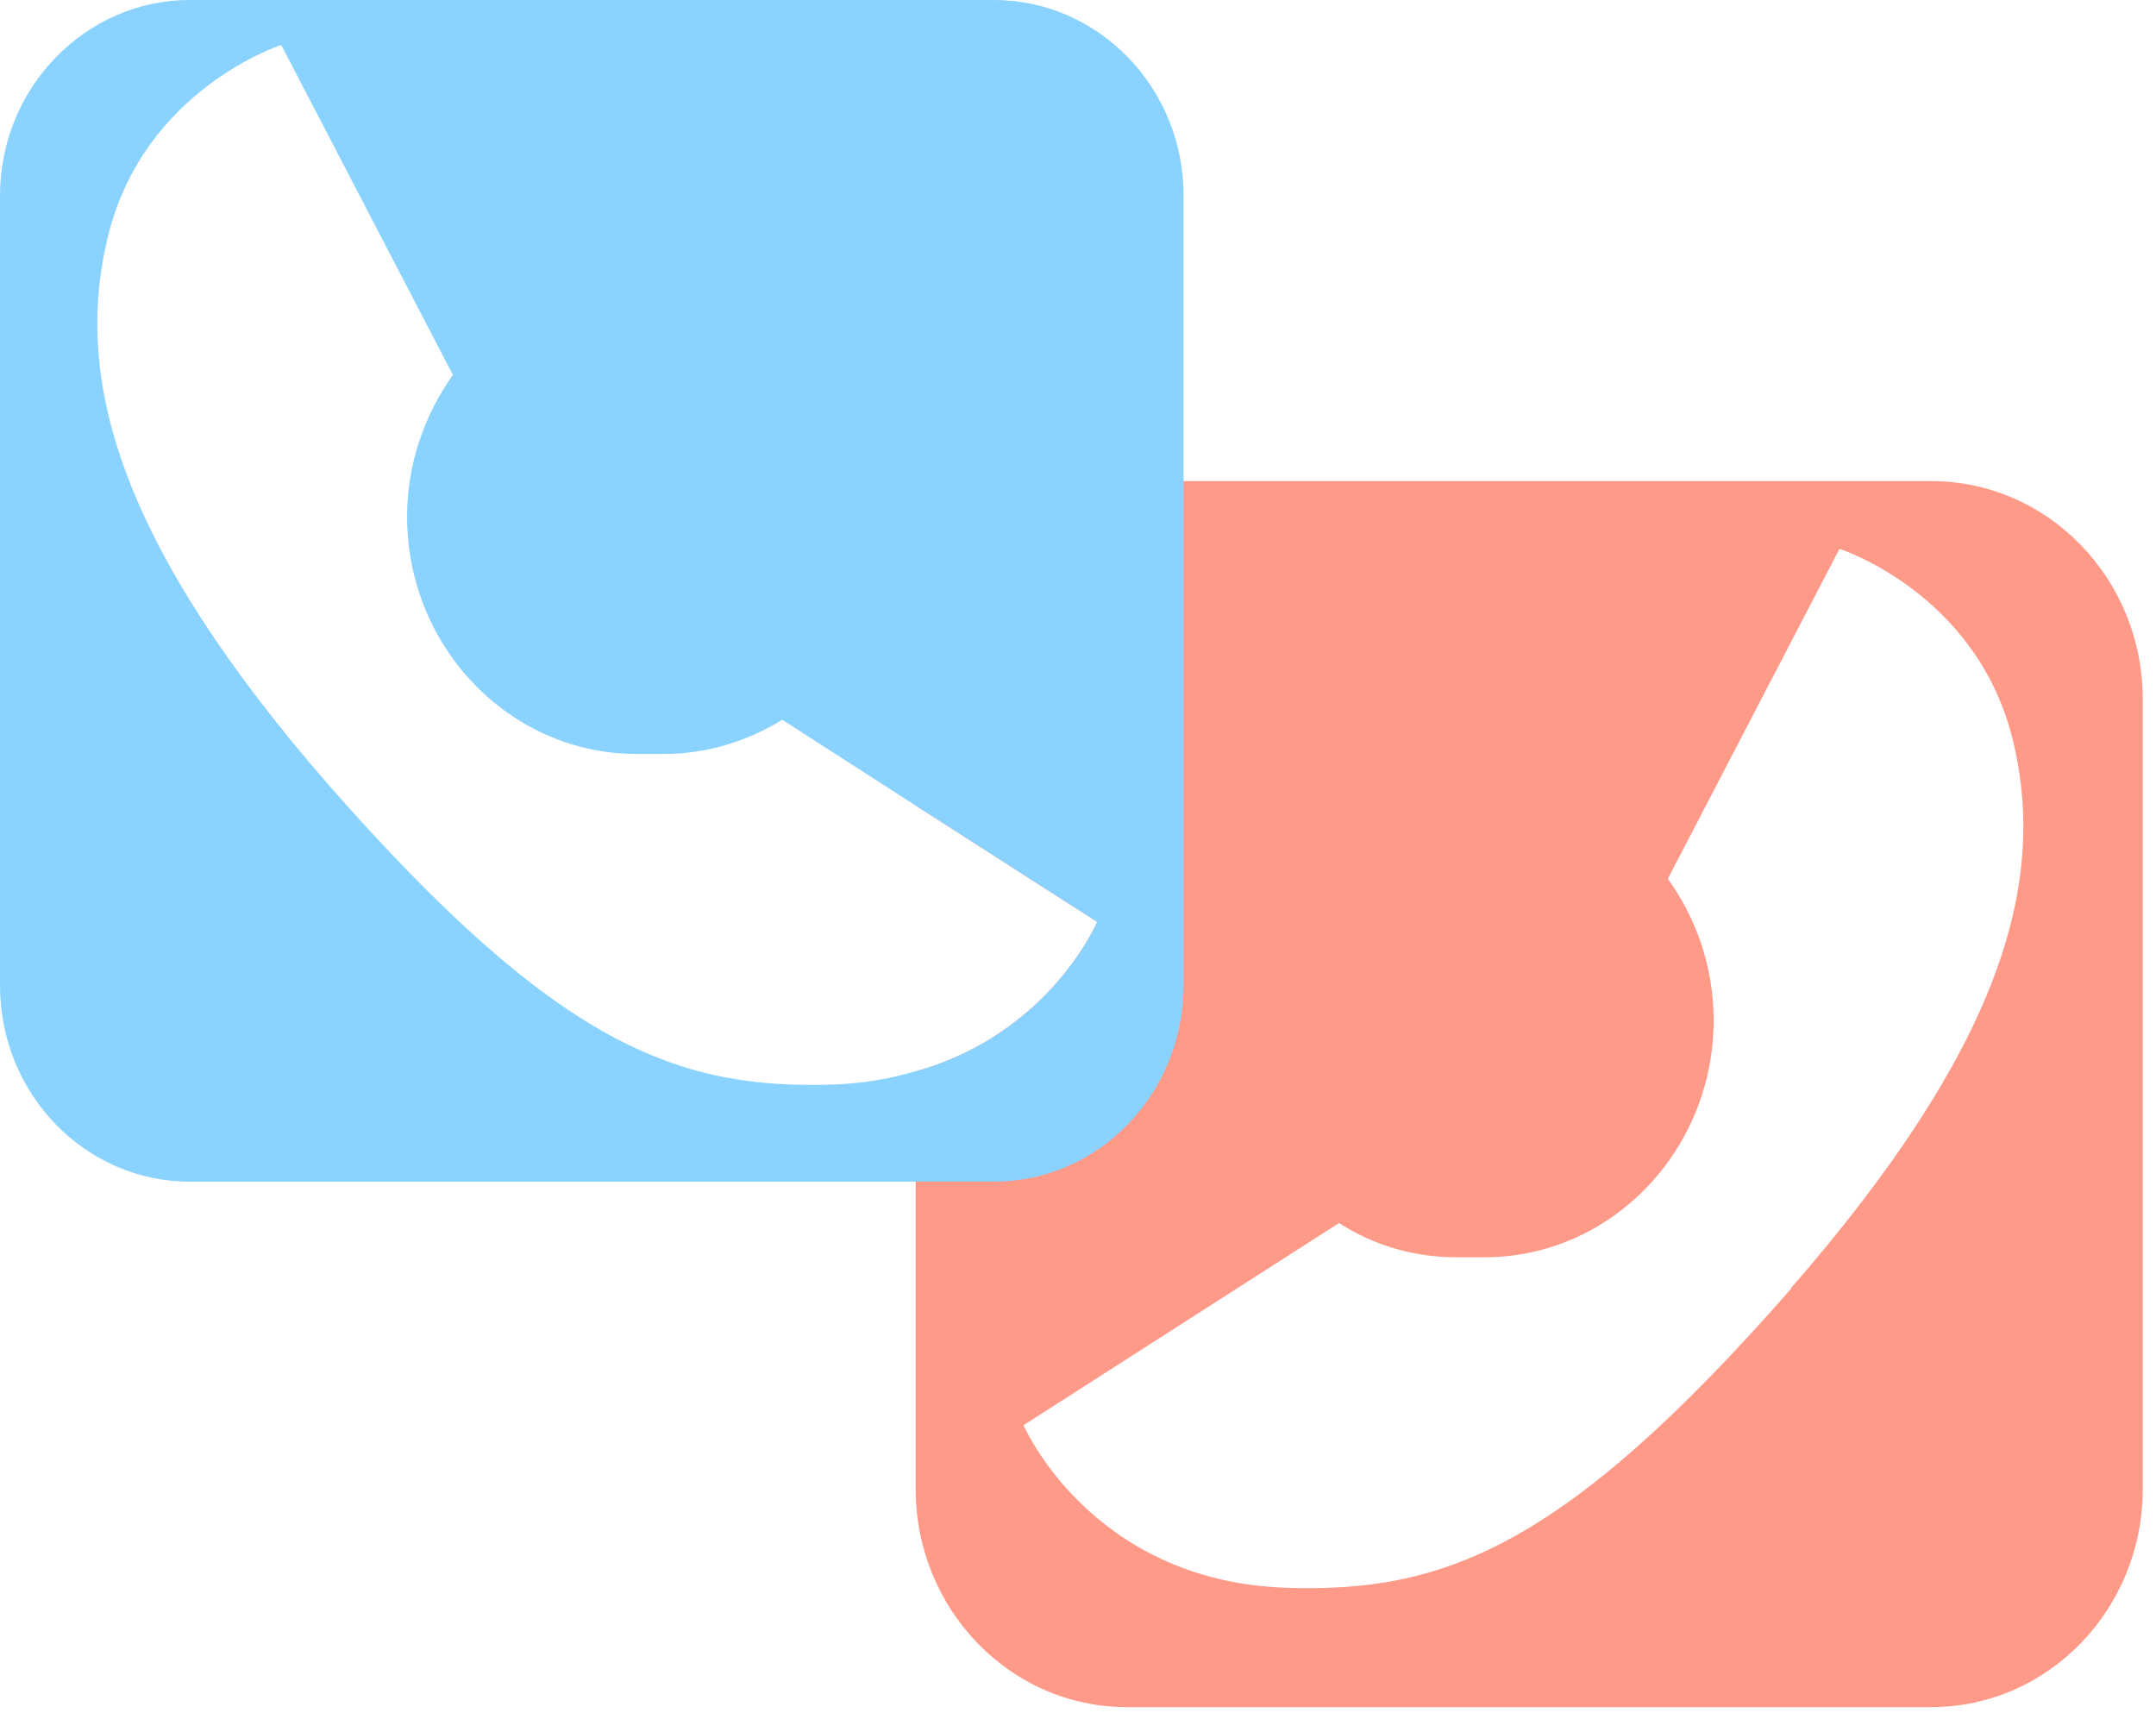 <svg width="66" height="53" viewBox="0 0 66 53" fill="none" xmlns="http://www.w3.org/2000/svg">
<g id="&#215;&#144;&#215;&#153;&#215;&#153;&#215;&#167;&#215;&#149;&#215;&#160;&#215;&#153;&#215;&#157;-22" clip-path="url(#clip0_3650_7284)">
<path id="Vector" d="M59.115 14.725H34.493C30.925 14.725 28.031 17.717 28.031 21.407V24.657L33.588 28.218C33.588 28.218 32.132 31.651 28.031 32.79V45.567C28.031 49.257 30.925 52.25 34.493 52.25H59.115C62.701 52.25 65.595 49.257 65.595 45.567V21.407C65.595 17.717 62.701 14.725 59.115 14.725ZM54.837 39.435C47.843 47.422 44.15 48.762 39.339 48.596C33.375 48.376 31.333 43.621 31.333 43.621L40.99 37.434C42.056 38.114 43.263 38.481 44.594 38.481H45.446C49.316 38.481 52.458 35.213 52.458 31.229C52.458 29.595 51.926 28.108 51.056 26.896L56.31 16.799C56.31 16.799 60.465 18.121 61.601 22.582C62.719 27.062 61.21 32.092 54.819 39.435H54.837Z" fill="#FF9988"/>
<path id="Vector_2" d="M30.427 0H5.805C2.61 0 0 2.699 0 5.985V30.163C0 33.486 2.61 36.167 5.805 36.167H30.427C33.64 36.167 36.232 33.468 36.232 30.163V5.985C36.232 2.68 33.623 0 30.427 0ZM28.013 32.789C27.285 33.009 26.468 33.156 25.563 33.193C20.752 33.358 17.078 32.018 10.066 24.032C3.692 16.706 2.201 11.639 3.32 7.178C4.438 2.717 8.61 1.377 8.61 1.377L13.864 11.474C12.995 12.704 12.462 14.191 12.462 15.807C12.462 19.827 15.622 23.077 19.492 23.077H20.326C21.658 23.077 22.9 22.673 23.948 22.03L28.031 24.656L33.587 28.217C33.587 28.217 32.132 31.65 28.031 32.789H28.013Z" fill="#8AD2FF"/>
</g>
<defs>
<clipPath id="clip0_3650_7284">
<rect width="65.612" height="52.267" fill="white"/>
</clipPath>
</defs>
</svg>
